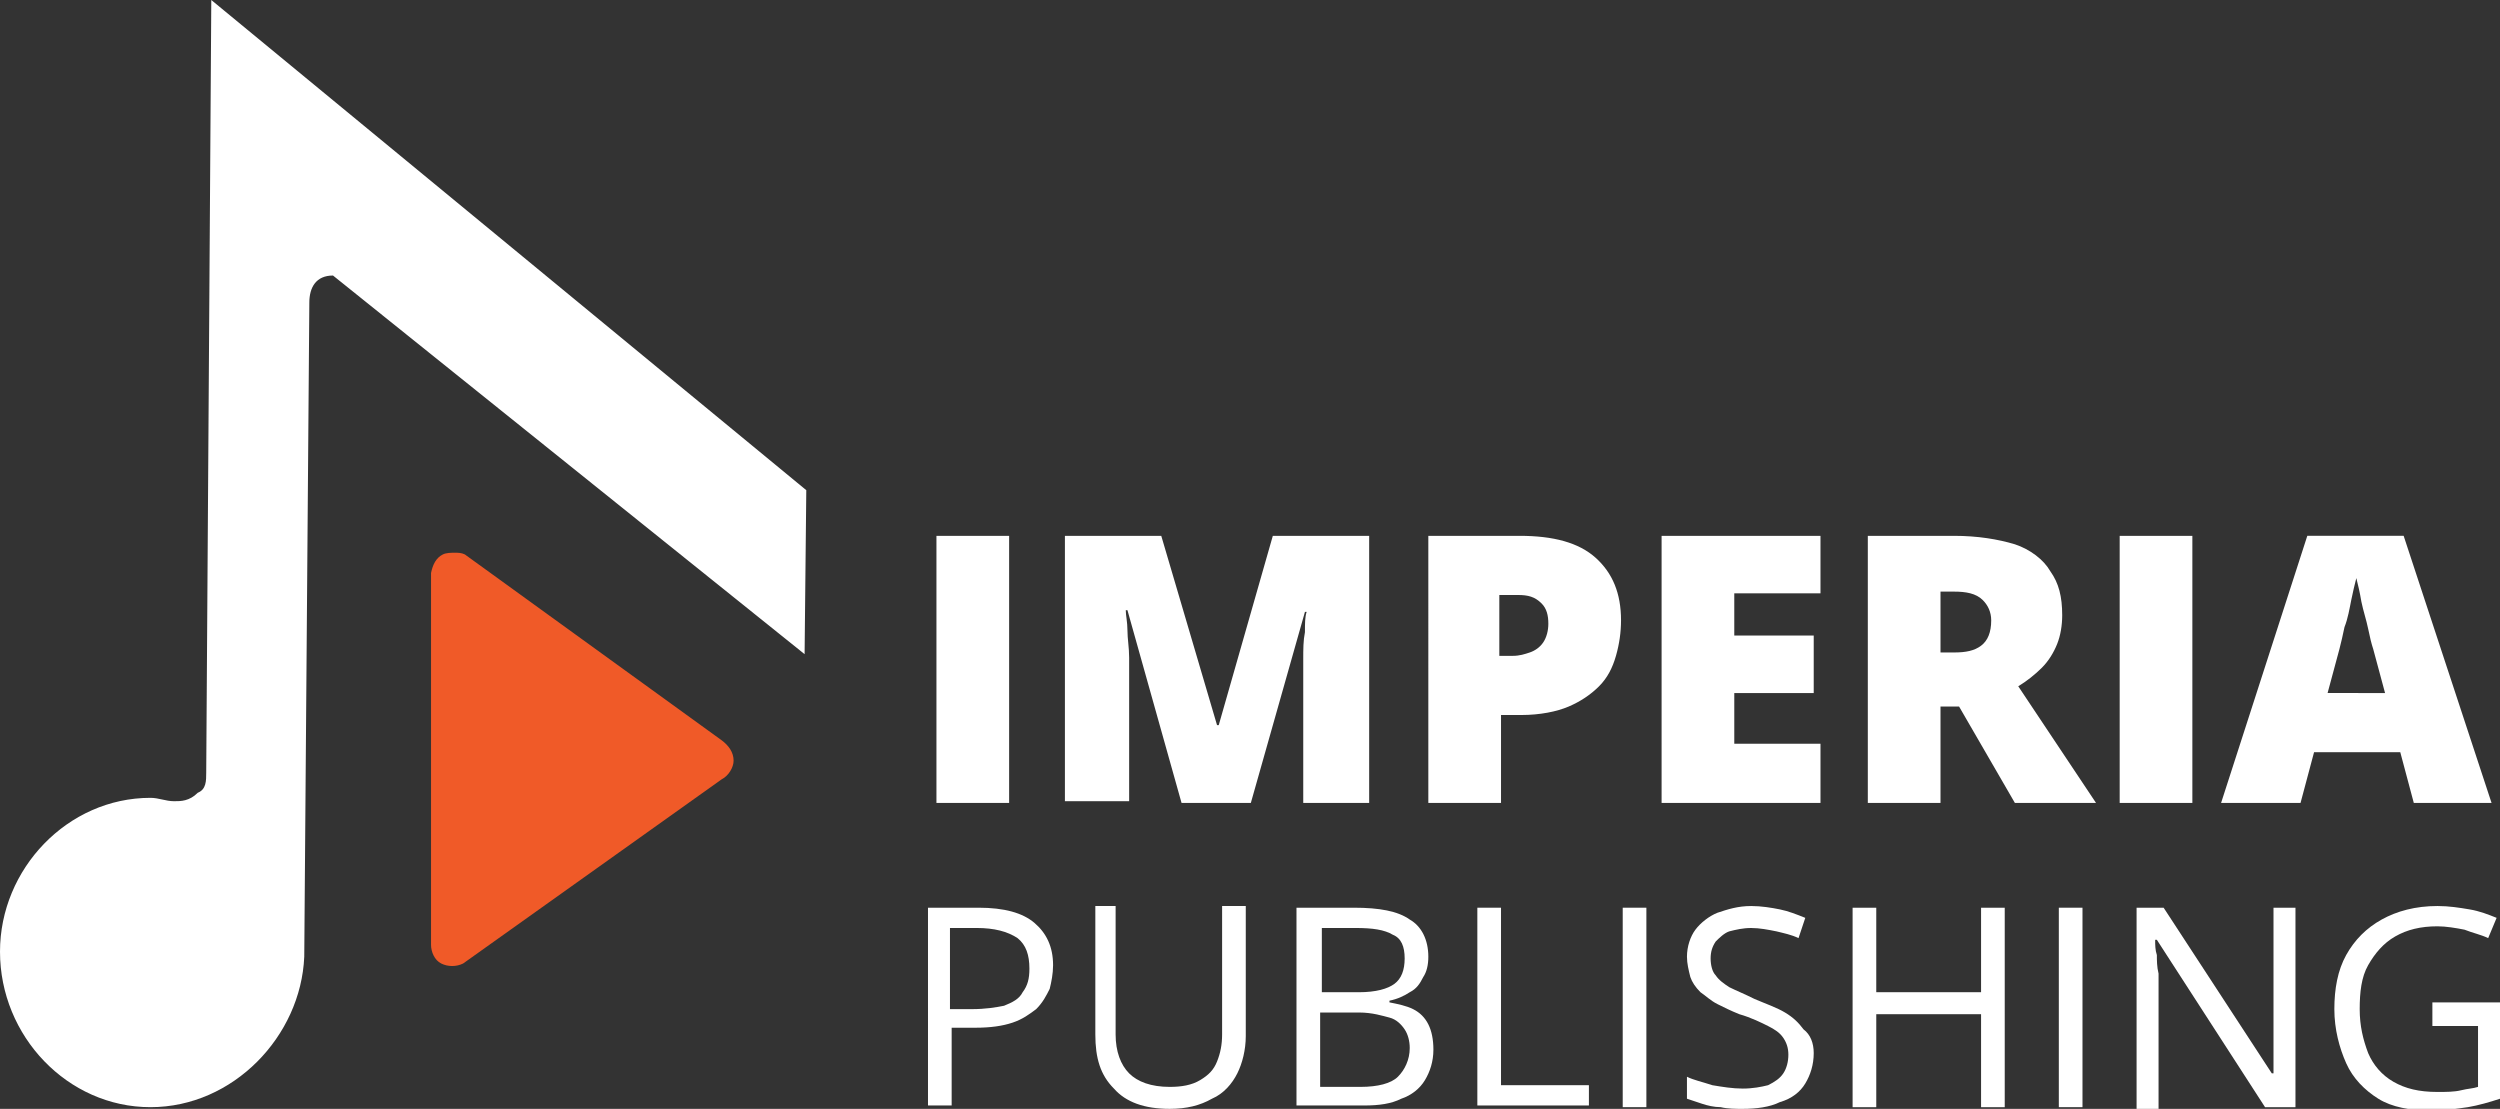 <?xml version="1.0" encoding="utf-8"?>
<!-- Generator: Adobe Illustrator 25.0.0, SVG Export Plug-In . SVG Version: 6.00 Build 0)  -->
<svg version="1.1" id="Layer_1" xmlns="http://www.w3.org/2000/svg" xmlns:xlink="http://www.w3.org/1999/xlink" x="0px" y="0px"
	 viewBox="0 0 147.9 65.6" style="enable-background:new 0 0 147.9 65.6;" xml:space="preserve">
<rect x="0" y="0" width="147.9" height="65.6" fill="#333333" stroke="none"/>
<style type="text/css">
	.st0{fill-rule:evenodd;clip-rule:evenodd;fill:#FFFFFF;}
	.st1{fill-rule:evenodd;clip-rule:evenodd;fill:#F05A28;}
	.st2{fill:#FFFFFF;}
</style>
<g>
	<path class="st0" d="M47.6,38.7L19.7,16.3c-1,0-1.4,0.7-1.4,1.6L18,56.6l0,0c-0.2,4.7-4.2,8.9-9.1,8.9C4,65.5,0,61.3,0,56.3
		c0-4.9,4-9.1,8.9-9.1c0.5,0,0.9,0.2,1.4,0.2c0.4,0,0.9,0,1.4-0.5c0.5-0.2,0.5-0.7,0.5-1.2L12.5,0l35.2,29L47.6,38.7z"/>
	<g>
		<path class="st1" d="M26.2,32.8c0.2-0.1,0.5-0.1,0.7-0.1c0.2,0,0.4,0,0.6,0.1l15.2,11c0.4,0.3,0.7,0.7,0.7,1.2
			c0,0.4-0.3,0.9-0.7,1.1L27.4,57c-0.4,0.2-0.9,0.2-1.3,0c-0.4-0.2-0.6-0.7-0.6-1.1v-22C25.6,33.4,25.8,33,26.2,32.8L26.2,32.8z"/>
	</g>
	<g>
		<path class="st2" d="M55.4,47.5V31.7h4.3v15.8H55.4z"/>
		<path class="st2" d="M69.9,47.5l-3.2-11.4h-0.1c0,0.3,0.1,0.7,0.1,1.2c0,0.5,0.1,1,0.1,1.6c0,0.6,0,1.1,0,1.7v6.8H63V31.7h5.7
			L72,42.9h0.1l3.2-11.2H81v15.8h-3.9v-6.9c0-0.5,0-1,0-1.6c0-0.6,0-1.1,0.1-1.6c0-0.5,0-0.9,0.1-1.2h-0.1L74,47.5H69.9z"/>
		<path class="st2" d="M89.9,31.7c2,0,3.5,0.4,4.5,1.3c1,0.9,1.5,2.1,1.5,3.7c0,0.7-0.1,1.4-0.3,2.1c-0.2,0.7-0.5,1.3-1,1.8
			c-0.5,0.5-1.1,0.9-1.8,1.2s-1.7,0.5-2.8,0.5h-1.2v5.2h-4.3V31.7H89.9z M89.8,35.2h-1.1v3.6h0.8c0.4,0,0.7-0.1,1-0.2
			c0.3-0.1,0.6-0.3,0.8-0.6c0.2-0.3,0.3-0.7,0.3-1.1c0-0.5-0.1-0.9-0.4-1.2C90.8,35.3,90.4,35.2,89.8,35.2z"/>
		<path class="st2" d="M107.7,47.5h-9.4V31.7h9.4v3.4h-5.1v2.5h4.7V41h-4.7v3h5.1V47.5z"/>
		<path class="st2" d="M115.6,31.7c1.4,0,2.6,0.2,3.6,0.5c0.9,0.3,1.7,0.9,2.1,1.6c0.5,0.7,0.7,1.5,0.7,2.6c0,0.6-0.1,1.2-0.3,1.7
			c-0.2,0.5-0.5,1-0.9,1.4c-0.4,0.4-0.9,0.8-1.4,1.1l4.6,6.9h-4.8l-3.3-5.7h-1.1v5.7h-4.3V31.7H115.6z M115.6,35h-0.8v3.6h0.8
			c0.7,0,1.2-0.1,1.6-0.4c0.4-0.3,0.6-0.8,0.6-1.5c0-0.5-0.2-0.9-0.5-1.2C116.9,35.1,116.3,35,115.6,35z"/>
		<path class="st2" d="M125.4,47.5V31.7h4.3v15.8H125.4z"/>
		<path class="st2" d="M142.8,47.5l-0.8-3h-5.1l-0.8,3h-4.7l5.1-15.8h5.7l5.2,15.8H142.8z M141.1,41l-0.7-2.6
			c-0.1-0.3-0.2-0.7-0.3-1.2c-0.1-0.5-0.3-1.1-0.4-1.6c-0.1-0.6-0.2-1-0.3-1.4c-0.1,0.4-0.2,0.8-0.3,1.3c-0.1,0.5-0.2,1.1-0.4,1.6
			c-0.1,0.5-0.2,0.9-0.3,1.3l-0.7,2.6H141.1z"/>
	</g>
	<g>
		<path class="st2" d="M57.9,53.7c1.5,0,2.6,0.3,3.3,0.9c0.7,0.6,1.1,1.4,1.1,2.5c0,0.5-0.1,1-0.2,1.4c-0.2,0.4-0.4,0.8-0.8,1.2
			c-0.4,0.3-0.8,0.6-1.4,0.8c-0.6,0.2-1.3,0.3-2.2,0.3h-1.4v4.6h-1.4V53.7H57.9z M57.8,54.9h-1.6v4.8h1.3c0.8,0,1.4-0.1,1.9-0.2
			c0.5-0.2,0.9-0.4,1.1-0.8c0.3-0.4,0.4-0.8,0.4-1.4c0-0.8-0.2-1.4-0.7-1.8C59.6,55.1,58.8,54.9,57.8,54.9z"/>
		<path class="st2" d="M73.7,53.7v7.6c0,0.8-0.2,1.6-0.5,2.2c-0.3,0.6-0.8,1.2-1.5,1.5c-0.7,0.4-1.5,0.6-2.5,0.6
			c-1.5,0-2.6-0.4-3.3-1.2c-0.8-0.8-1.1-1.8-1.1-3.2v-7.6H66v7.6c0,1,0.3,1.8,0.8,2.3c0.5,0.5,1.3,0.8,2.4,0.8
			c0.7,0,1.3-0.1,1.8-0.4c0.5-0.3,0.8-0.6,1-1.1c0.2-0.5,0.3-1,0.3-1.6v-7.6H73.7z"/>
		<path class="st2" d="M76.8,53.7h3.3c1.5,0,2.6,0.2,3.3,0.7c0.7,0.4,1.1,1.2,1.1,2.2c0,0.5-0.1,0.9-0.3,1.2
			c-0.2,0.4-0.4,0.7-0.8,0.9c-0.3,0.2-0.7,0.4-1.2,0.5v0.1c0.5,0.1,1,0.2,1.4,0.4c0.4,0.2,0.7,0.5,0.9,0.9c0.2,0.4,0.3,0.9,0.3,1.5
			c0,0.7-0.2,1.3-0.5,1.8c-0.3,0.5-0.8,0.9-1.4,1.1c-0.6,0.3-1.3,0.4-2.2,0.4h-4V53.7z M78.1,58.7h2.3c1,0,1.7-0.2,2.1-0.5
			s0.6-0.8,0.6-1.5c0-0.7-0.2-1.2-0.7-1.4c-0.5-0.3-1.2-0.4-2.2-0.4h-2V58.7z M78.1,59.9v4.4h2.4c1,0,1.8-0.2,2.2-0.6
			c0.4-0.4,0.7-1,0.7-1.7c0-0.4-0.1-0.8-0.3-1.1c-0.2-0.3-0.5-0.6-0.9-0.7s-1-0.3-1.8-0.3H78.1z"/>
		<path class="st2" d="M87.4,65.5V53.7h1.4v10.5H94v1.2H87.4z"/>
		<path class="st2" d="M96,65.5V53.7h1.4v11.8H96z"/>
		<path class="st2" d="M107.3,62.3c0,0.7-0.2,1.3-0.5,1.8c-0.3,0.5-0.8,0.9-1.5,1.1c-0.6,0.3-1.4,0.4-2.2,0.4c-0.4,0-0.9,0-1.3-0.1
			c-0.4,0-0.8-0.1-1.1-0.2c-0.3-0.1-0.6-0.2-0.9-0.3v-1.3c0.4,0.2,0.9,0.3,1.5,0.5c0.6,0.1,1.2,0.2,1.8,0.2c0.6,0,1.1-0.1,1.5-0.2
			c0.4-0.2,0.7-0.4,0.9-0.7c0.2-0.3,0.3-0.7,0.3-1.1c0-0.4-0.1-0.7-0.3-1c-0.2-0.3-0.5-0.5-0.9-0.7c-0.4-0.2-1-0.5-1.7-0.7
			c-0.5-0.2-0.9-0.4-1.3-0.6c-0.4-0.2-0.7-0.5-1-0.7c-0.3-0.3-0.5-0.6-0.6-0.9c-0.1-0.4-0.2-0.8-0.2-1.2c0-0.6,0.2-1.2,0.5-1.6
			c0.3-0.4,0.8-0.8,1.3-1c0.6-0.2,1.2-0.4,2-0.4c0.6,0,1.2,0.1,1.7,0.2c0.5,0.1,1,0.3,1.5,0.5l-0.4,1.2c-0.4-0.2-0.9-0.3-1.3-0.4
			c-0.5-0.1-1-0.2-1.5-0.2s-0.9,0.1-1.3,0.2c-0.3,0.1-0.6,0.4-0.8,0.6c-0.2,0.3-0.3,0.6-0.3,1c0,0.4,0.1,0.8,0.3,1
			c0.2,0.3,0.5,0.5,0.8,0.7c0.4,0.2,0.9,0.4,1.5,0.7c0.7,0.3,1.3,0.5,1.8,0.8c0.5,0.3,0.8,0.6,1.1,1
			C107.1,61.2,107.3,61.7,107.3,62.3z"/>
		<path class="st2" d="M118.6,65.5h-1.4v-5.5H111v5.5h-1.4V53.7h1.4v5h6.2v-5h1.4V65.5z"/>
		<path class="st2" d="M121.8,65.5V53.7h1.4v11.8H121.8z"/>
		<path class="st2" d="M135.6,65.5H134l-6.4-9.9h-0.1c0,0.3,0,0.6,0.1,0.9c0,0.3,0,0.7,0.1,1.1c0,0.4,0,0.8,0,1.2v6.8h-1.3V53.7h1.6
			l6.4,9.8h0.1c0-0.2,0-0.5,0-0.8c0-0.3,0-0.7,0-1.1c0-0.4,0-0.8,0-1.1v-6.8h1.3V65.5z"/>
		<path class="st2" d="M143.8,59.3h4.1V65c-0.6,0.2-1.3,0.4-1.9,0.5c-0.7,0.1-1.4,0.2-2.2,0.2c-1.2,0-2.3-0.2-3.1-0.7
			c-0.8-0.5-1.5-1.2-1.9-2.1c-0.4-0.9-0.7-2-0.7-3.2c0-1.2,0.2-2.3,0.7-3.2c0.5-0.9,1.2-1.6,2.1-2.1c0.9-0.5,2-0.8,3.3-0.8
			c0.7,0,1.3,0.1,1.9,0.2c0.6,0.1,1.1,0.3,1.6,0.5l-0.5,1.2c-0.4-0.2-0.9-0.3-1.4-0.5c-0.5-0.1-1.1-0.2-1.6-0.2
			c-1,0-1.8,0.2-2.5,0.6c-0.7,0.4-1.2,1-1.6,1.7c-0.4,0.7-0.5,1.6-0.5,2.6c0,1,0.2,1.8,0.5,2.6c0.3,0.7,0.8,1.3,1.5,1.7
			s1.5,0.6,2.6,0.6c0.5,0,1,0,1.4-0.1c0.4-0.1,0.7-0.1,1-0.2v-3.6h-2.7V59.3z"/>
	</g>
</g>
</svg>
